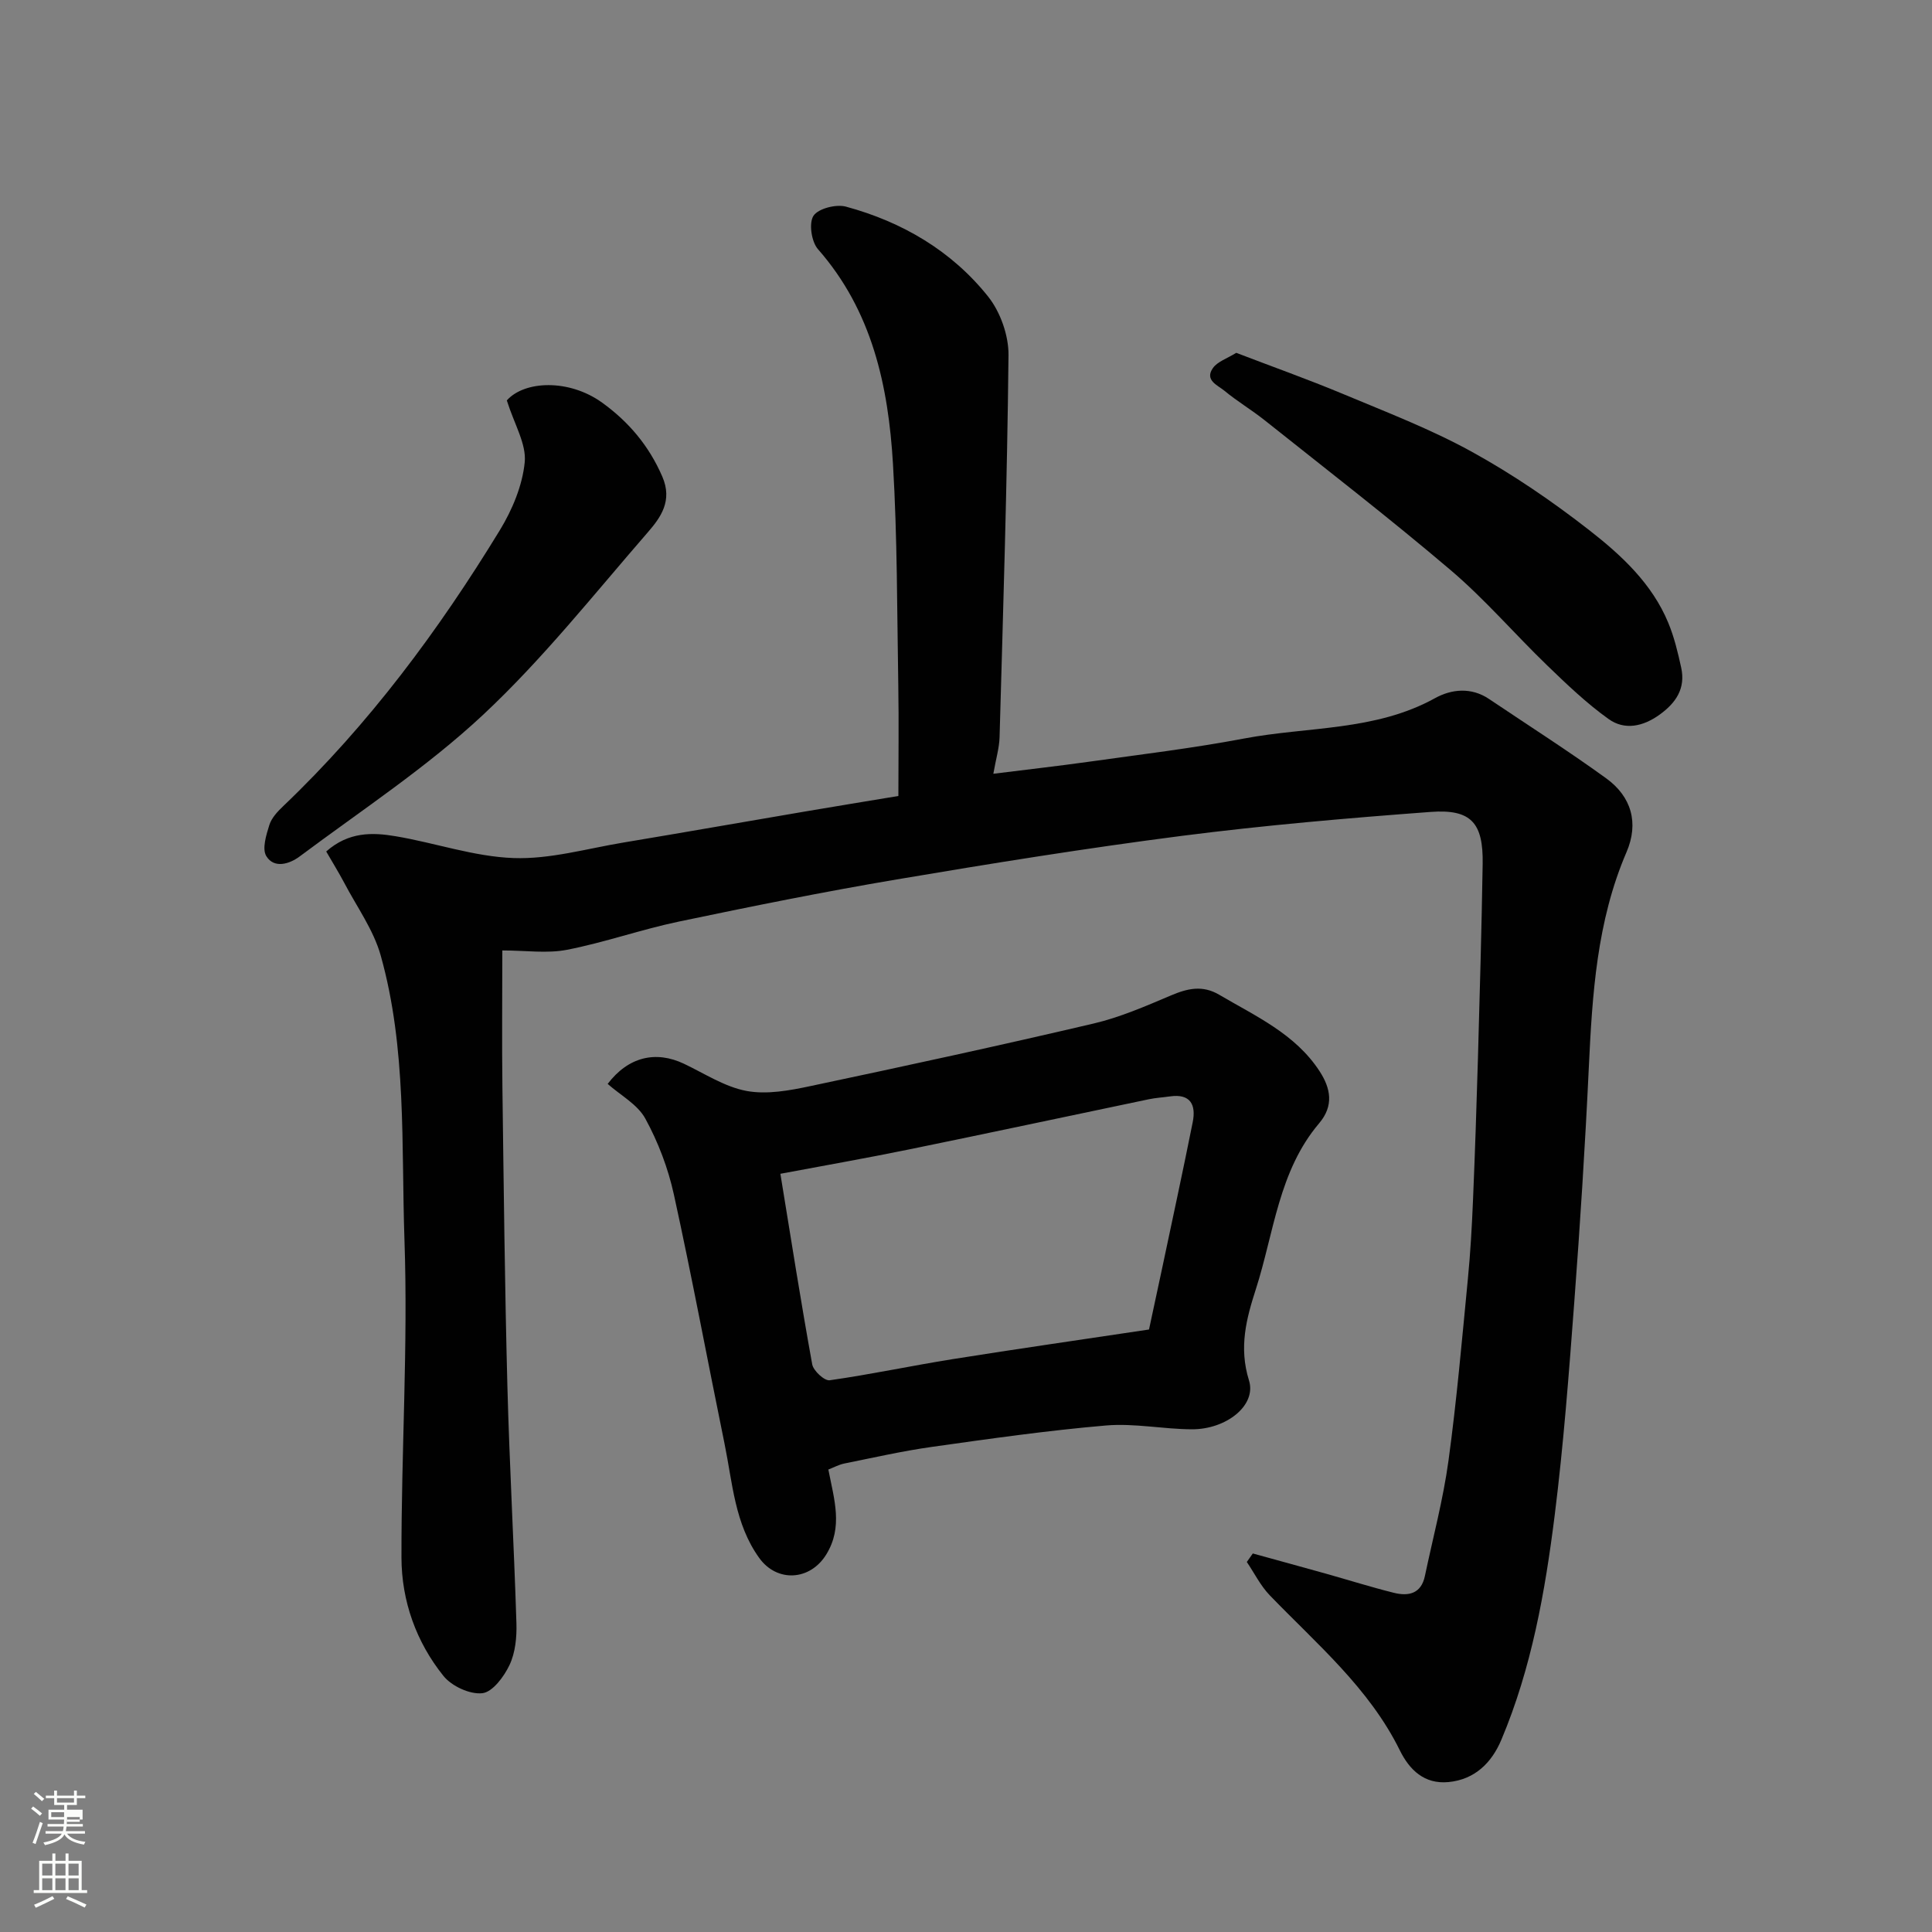 <svg enable-background="new 0 0 400 400" viewBox="0 0 400 400" xmlns="http://www.w3.org/2000/svg"><rect x="0" y="0" width="400" height="400" fill="#808080" stroke="none"/><path d="m6.44 374.46.42-.45c.65.47 1.27.95 1.85 1.44l-.45.49c-.65-.56-1.25-1.06-1.82-1.48m.93 7.33-.63-.26c.55-1.36 1.05-2.8 1.52-4.33.19.1.38.19.59.27-.46 1.29-.95 2.73-1.48 4.32m-.38-10.38.44-.42c.43.34 1.01.82 1.74 1.44l-.49.49c-.53-.51-1.09-1.01-1.69-1.51m2.5.35h1.72v-1.04h.59v1.04h3.52v-1.04h.59v1.04h1.75v.53h-1.75v1.42h-2.03v.97h3.22v2.03h-3.24c0 .35-.01.66-.03.93h3.32v.53h-3.37c-.03.27-.08.58-.15.94h3.96v.53h-3.71c.67.92 1.93 1.48 3.79 1.68-.13.24-.23.44-.29.59-2.13-.38-3.48-1.08-4.04-2.12-.43.97-1.77 1.72-4.03 2.23-.09-.19-.2-.37-.33-.55 2.1-.42 3.37-1.03 3.81-1.83h-3.36v-.53h3.58c.08-.29.13-.61.16-.94h-3.33v-.53h3.39c.02-.27.04-.58.04-.93h-3.23v-2.03h3.25v-.97h-2.07v-1.42h-1.73zm1.12 3.44v1h2.65c.01-.3.02-.44.01-.4v-.25-.35zm1.19-2h3.52v-.91h-3.52zm4.71 3h-2.63v.59c0 .15-.01.28-.01.4h2.64v-1.99z" fill="#fbfcfa"/><path d="m13.56 383.74h.63v1.52h2.72v6.07h1.13v.6h-11.06v-.6h1.13v-6.07h2.73v-1.52h.63v1.52h2.1v-1.52zm-2.69 8.83.38.56c-1.24.63-2.53 1.25-3.85 1.85-.1-.21-.21-.42-.34-.63 1.36-.55 2.63-1.15 3.81-1.78m-2.13-4.27h2.1v-2.45h-2.1zm0 3.04h2.1v-2.46h-2.1zm2.72-3.04h2.1v-2.45h-2.1zm0 3.04h2.1v-2.46h-2.1zm6.07 3.6c-1.41-.71-2.7-1.3-3.86-1.78l.35-.56c1.45.62 2.75 1.19 3.88 1.72zm-1.25-9.09h-2.1v2.45h2.1zm-2.09 5.49h2.1v-2.46h-2.1z" fill="#fbfcfa"/><g fill="#010101"><path d="m67.54 176.29c4.64-4.1 9.56-3.97 14.35-3.16 8.18 1.37 16.25 4.23 24.44 4.52 7.53.27 15.16-1.95 22.73-3.21 12.56-2.09 25.09-4.3 37.64-6.43 6.27-1.07 12.55-2.09 19.3-3.21 0-7.71.11-15.34-.02-22.97-.26-15.27-.19-30.56-1.1-45.78-.96-16.15-4.3-31.68-15.53-44.46-1.35-1.54-1.92-5.39-.93-6.91.99-1.51 4.68-2.45 6.72-1.9 11.66 3.16 21.89 9.15 29.44 18.62 2.54 3.19 4.26 8.06 4.22 12.13-.27 26.37-1.11 52.73-1.85 79.09-.06 2.23-.74 4.44-1.29 7.58 7.09-.89 13.52-1.61 19.92-2.51 10.68-1.5 21.41-2.78 32-4.79 13.21-2.5 27.15-1.51 39.52-8.35 3.4-1.88 7.49-2.32 11.18.16 8.11 5.46 16.36 10.71 24.27 16.44 5.22 3.78 6.8 9.24 4.2 15.28-6.16 14.32-7.09 29.47-7.81 44.73-.76 16.14-1.79 32.28-3 48.4-1.11 14.75-2.22 29.52-4.06 44.18-1.99 15.84-4.78 31.61-11.04 46.46-1.98 4.71-5.46 8.24-10.96 8.76-5.01.47-8.07-2.54-10.06-6.57-6.37-12.92-17.21-22.02-26.93-32.1-1.91-1.98-3.18-4.58-4.75-6.9.41-.59.83-1.17 1.24-1.76 5.03 1.39 10.07 2.76 15.1 4.17 4.7 1.32 9.36 2.79 14.09 3.97 3.04.76 5.67.21 6.44-3.48 1.67-7.94 3.78-15.83 4.88-23.85 1.71-12.51 2.8-25.11 4.02-37.68.53-5.42.83-10.86 1.06-16.3.41-9.76.74-19.53 1.02-29.3.38-13.43.76-26.86.98-40.29.14-8.5-2.37-11.39-10.76-10.77-17.19 1.28-34.38 2.76-51.47 4.95-19.76 2.54-39.45 5.71-59.1 9.03-15.1 2.55-30.13 5.59-45.12 8.73-7.77 1.63-15.32 4.31-23.11 5.83-4.13.81-8.55.14-13.41.14 0 9.86-.1 19.13.02 28.4.27 20.6.49 41.19 1.03 61.79.43 16.37 1.36 32.73 1.87 49.1.09 2.89-.22 6.08-1.42 8.63-1.14 2.42-3.51 5.62-5.64 5.86-2.58.29-6.35-1.46-8.05-3.58-5.65-7.03-8.67-15.53-8.69-24.47-.05-21.93 1.38-43.89.62-65.78-.67-19.67.49-39.66-4.92-58.91-1.49-5.31-4.95-10.08-7.56-15.06-1.12-2.11-2.4-4.18-3.72-6.47z"/><path d="m171.5 304.25c1.21 6.23 3.08 11.9-.44 17.6-3.34 5.42-10.18 5.83-13.87.71-5.08-7.06-5.52-15.52-7.17-23.59-3.53-17.23-6.74-34.52-10.51-51.7-1.19-5.41-3.24-10.81-5.9-15.67-1.61-2.95-5.15-4.84-7.8-7.19 4.26-5.6 9.94-6.95 15.8-4.17 4.27 2.03 8.45 4.79 12.96 5.63 4.21.78 8.91-.09 13.23-1.01 19.58-4.14 39.14-8.38 58.62-12.95 5.49-1.29 10.78-3.6 16-5.81 3.44-1.46 6.53-2.19 10-.15 7.56 4.45 15.73 8.09 20.77 15.81 2.32 3.56 3.02 7.16-.09 10.82-8.38 9.88-9.33 22.64-13.08 34.3-1.98 6.14-3.56 12.08-1.43 18.92 1.61 5.17-4.71 10.15-11.82 10.12-5.93-.02-11.92-1.29-17.77-.79-12.05 1.03-24.05 2.74-36.04 4.43-6.12.86-12.16 2.24-18.22 3.46-1.08.23-2.1.79-3.24 1.23zm66.39-28.99c.82-3.83 1.75-8.09 2.65-12.36 2.15-10.19 4.36-20.36 6.4-30.57.71-3.57-.44-5.95-4.72-5.33-1.46.21-2.94.29-4.37.59-16.56 3.46-33.09 7-49.66 10.39-8.9 1.82-17.85 3.39-26.62 5.04 2.2 13.49 4.24 26.5 6.59 39.45.24 1.34 2.54 3.45 3.61 3.3 8.53-1.21 16.98-3.02 25.5-4.38 13.23-2.11 26.5-4.01 40.62-6.13z"/><path d="m104.93 82.9c3.65-4.1 12.86-4.49 19.73.46 5.47 3.94 9.71 8.93 12.47 15.33 2.15 4.99-.32 8.42-3.01 11.52-11.14 12.82-21.75 26.24-34.11 37.79-11.64 10.88-25.17 19.75-38 29.34-2.03 1.51-5.25 2.58-6.88-.1-.91-1.5-.01-4.37.64-6.45.46-1.46 1.71-2.79 2.88-3.9 17.71-16.89 32.16-36.35 44.85-57.14 2.57-4.22 4.67-9.24 5.14-14.07.36-3.76-2.14-7.8-3.71-12.78z"/><path d="m255.95 73.05c7.54 2.89 14.86 5.49 22.02 8.48 9 3.77 18.19 7.29 26.71 11.98s16.66 10.25 24.34 16.24c6.66 5.19 13.02 11.07 16.38 19.2 1.23 2.97 1.99 6.15 2.68 9.31.92 4.27-1.08 7.26-4.49 9.71-3.43 2.47-7.23 3.26-10.53.91-4.58-3.27-8.71-7.23-12.78-11.16-6.7-6.47-12.81-13.61-19.88-19.63-12.58-10.7-25.67-20.81-38.59-31.1-2.68-2.13-5.65-3.89-8.28-6.07-1.39-1.15-4.21-2.19-2.4-4.73.94-1.33 2.89-1.94 4.82-3.14z"/></g></svg>